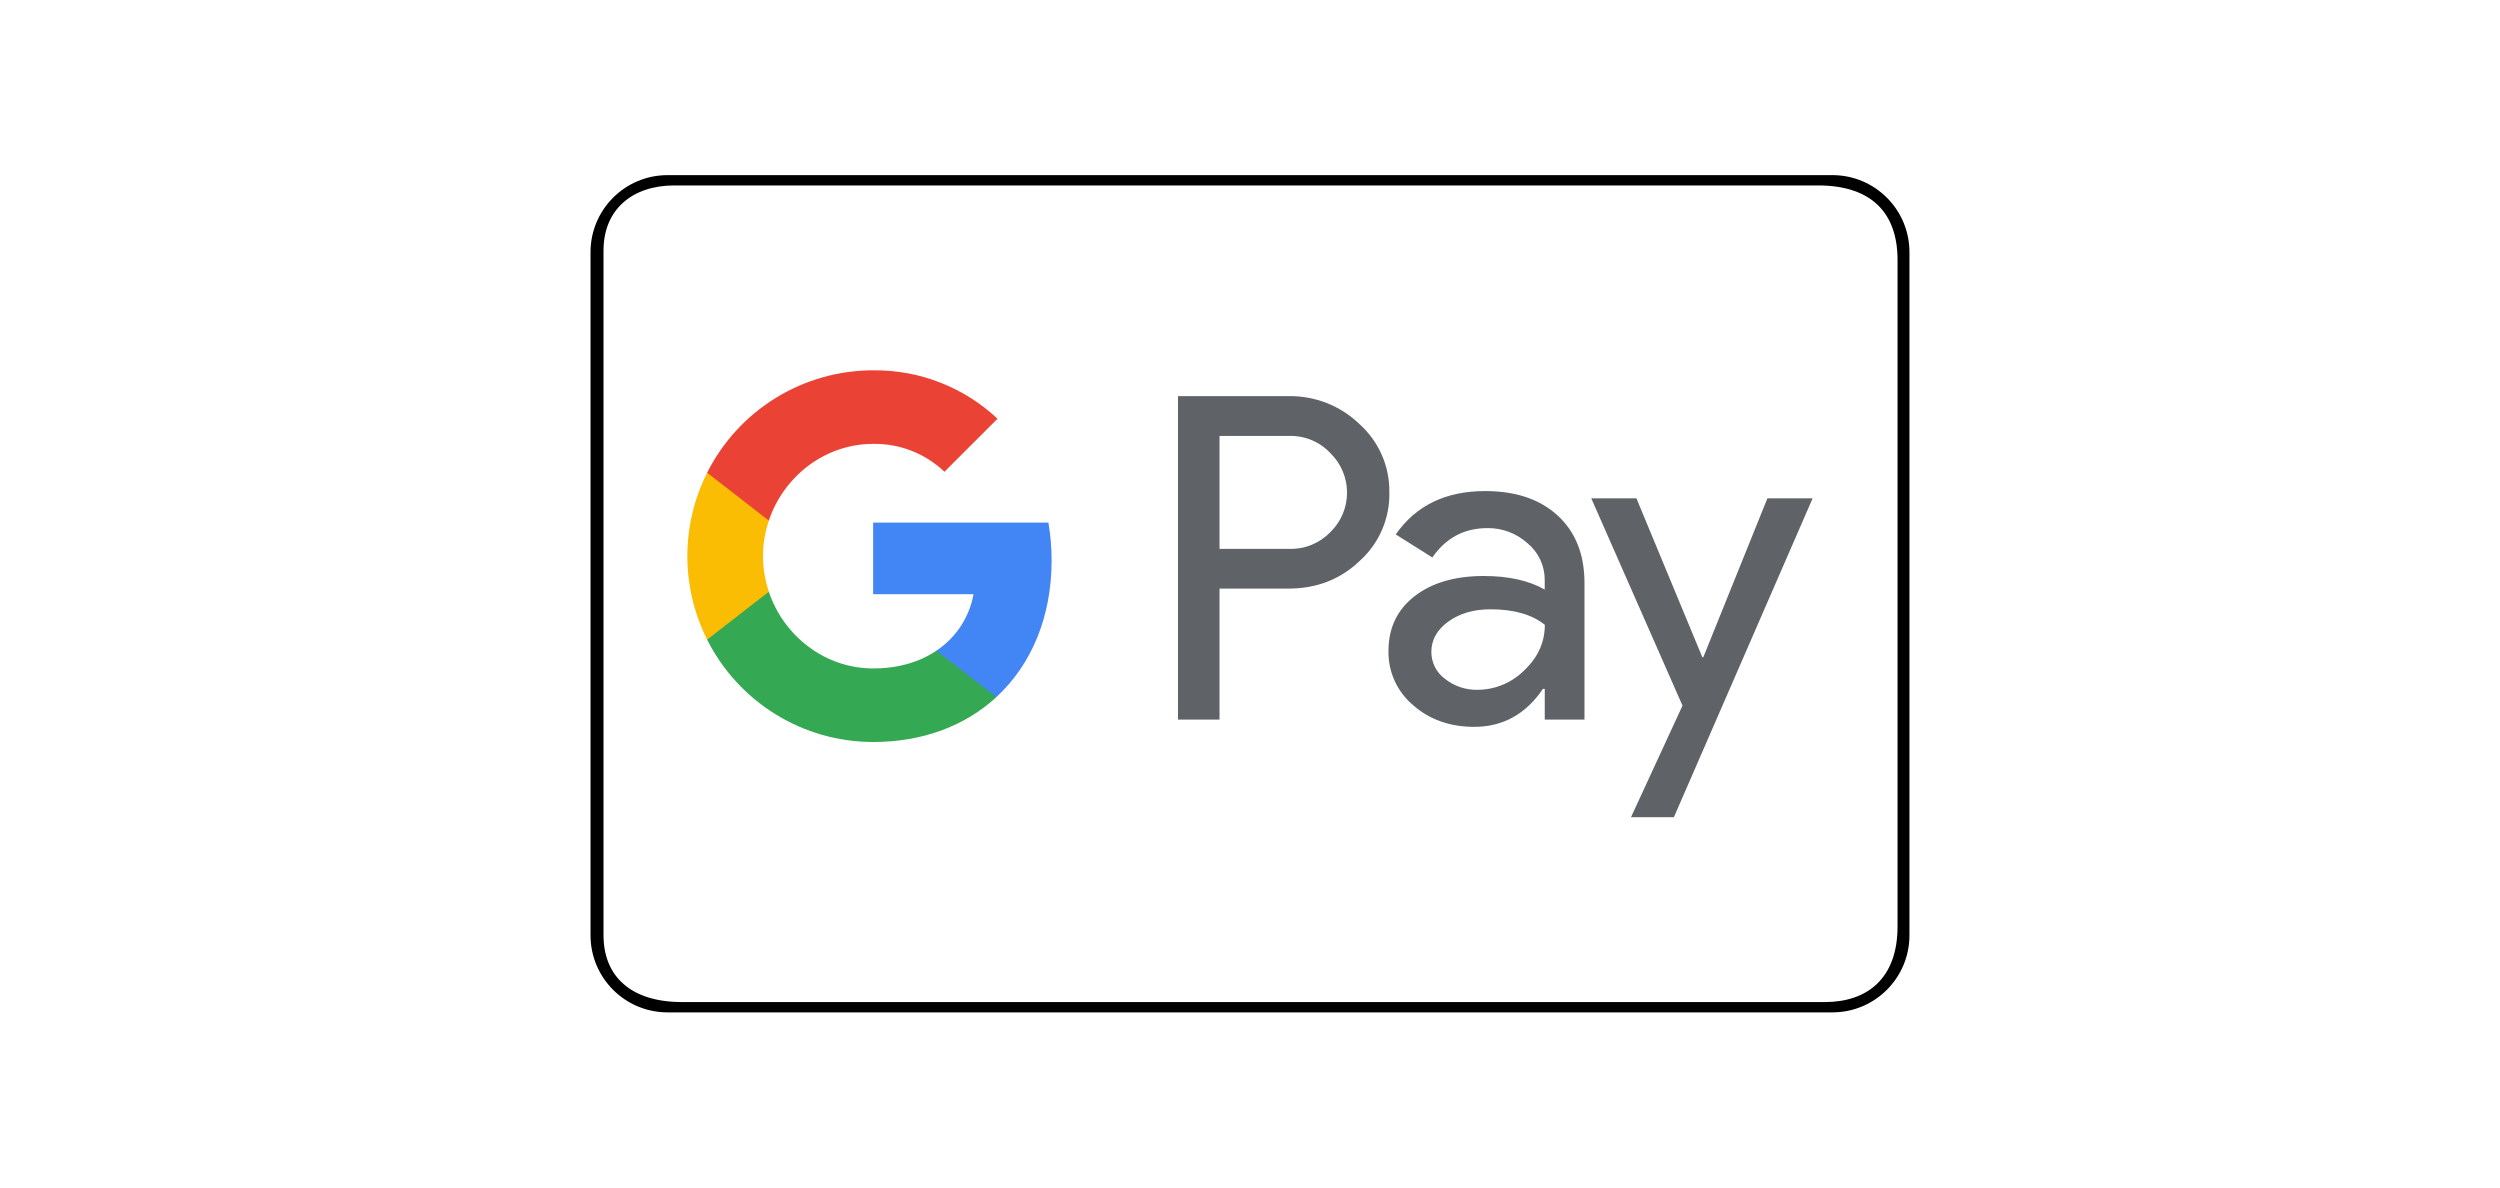 <svg width="200" height="95" viewBox="0 0 200 95" fill="none" xmlns="http://www.w3.org/2000/svg">
<path fill-rule="evenodd" clip-rule="evenodd" d="M53.406 14.01C50.002 14.01 47.242 16.77 47.242 20.174V74.826C47.242 78.23 50.002 80.99 53.406 80.99H146.593C149.997 80.99 152.756 78.23 152.756 74.826V20.174C152.756 16.77 149.997 14.01 146.593 14.01H53.406ZM53.944 14.835C50.624 14.835 48.281 16.724 48.281 20.045V74.81C48.281 78.131 50.495 80.164 54.551 80.164H146.002C149.322 80.164 151.804 78.332 151.804 74.118V20.8C151.804 17.043 149.731 14.835 145.44 14.835H53.944Z" fill="black"/>
<path d="M145.012 39.864L133.912 65.375H130.48L134.6 56.448L127.3 39.864H130.914L136.189 52.583H136.262L141.393 39.864H145.012ZM118.81 39.285C121.267 39.285 123.206 39.942 124.628 41.255C126.05 42.569 126.761 44.369 126.759 46.657V57.569H123.58V55.112H123.435C122.058 57.136 120.228 58.148 117.943 58.148C115.992 58.148 114.36 57.569 113.047 56.413C112.417 55.883 111.913 55.218 111.572 54.468C111.231 53.718 111.062 52.901 111.077 52.077C111.077 50.245 111.769 48.788 113.154 47.706C114.539 46.624 116.388 46.081 118.7 46.079C120.674 46.079 122.3 46.44 123.577 47.163V46.403C123.581 45.841 123.46 45.286 123.222 44.777C122.985 44.268 122.637 43.818 122.204 43.461C121.325 42.667 120.18 42.235 118.996 42.248C117.139 42.248 115.669 43.032 114.587 44.598L111.659 42.754C113.27 40.442 115.653 39.285 118.81 39.285V39.285ZM114.509 52.149C114.506 52.572 114.605 52.99 114.797 53.367C114.989 53.744 115.268 54.07 115.611 54.317C116.347 54.896 117.259 55.202 118.194 55.185C119.597 55.182 120.942 54.624 121.934 53.632C123.035 52.595 123.586 51.379 123.586 49.983C122.549 49.157 121.104 48.744 119.25 48.744C117.899 48.744 116.773 49.07 115.872 49.721C114.961 50.382 114.509 51.185 114.509 52.149V52.149ZM97.563 47.09V57.569H94.238V31.691H103.055C104.108 31.669 105.154 31.856 106.134 32.24C107.114 32.625 108.008 33.199 108.764 33.931C109.529 34.619 110.137 35.462 110.548 36.404C110.96 37.346 111.164 38.365 111.149 39.393C111.171 40.426 110.969 41.452 110.558 42.4C110.146 43.348 109.534 44.196 108.764 44.885C107.223 46.355 105.32 47.09 103.055 47.088H97.563V47.09ZM97.563 34.877V43.911H103.138C103.749 43.929 104.357 43.819 104.924 43.589C105.49 43.358 106.002 43.012 106.427 42.573C106.85 42.162 107.186 41.67 107.415 41.127C107.645 40.584 107.763 40 107.763 39.41C107.763 38.821 107.645 38.237 107.415 37.694C107.186 37.151 106.85 36.659 106.427 36.248C106.007 35.799 105.497 35.445 104.93 35.208C104.363 34.971 103.752 34.858 103.138 34.875H97.563V34.877Z" fill="#5F6368"/>
<path d="M84.128 44.832C84.129 43.819 84.043 42.807 83.872 41.809H69.852V47.535H77.882C77.717 48.449 77.37 49.321 76.859 50.097C76.349 50.874 75.687 51.539 74.912 52.053V55.769H79.705C82.511 53.182 84.128 49.356 84.128 44.832V44.832Z" fill="#4285F4"/>
<path d="M69.853 59.36C73.865 59.36 77.243 58.042 79.707 55.771L74.914 52.054C73.58 52.959 71.862 53.475 69.853 53.475C65.976 53.475 62.684 50.861 61.507 47.338H56.57V51.168C57.808 53.631 59.705 55.701 62.051 57.147C64.396 58.593 67.098 59.359 69.853 59.36V59.36Z" fill="#34A853"/>
<path d="M61.508 47.338C60.886 45.492 60.886 43.493 61.508 41.648V37.817H56.571C55.53 39.889 54.988 42.175 54.988 44.493C54.988 46.811 55.53 49.097 56.571 51.169L61.508 47.338Z" fill="#FBBC04"/>
<path d="M69.853 35.511C71.974 35.476 74.022 36.277 75.556 37.741L79.8 33.498C77.109 30.971 73.544 29.583 69.853 29.626C67.098 29.626 64.396 30.392 62.051 31.839C59.705 33.285 57.808 35.355 56.57 37.817L61.507 41.648C62.684 38.125 65.976 35.511 69.853 35.511Z" fill="#EA4335"/>
</svg>
